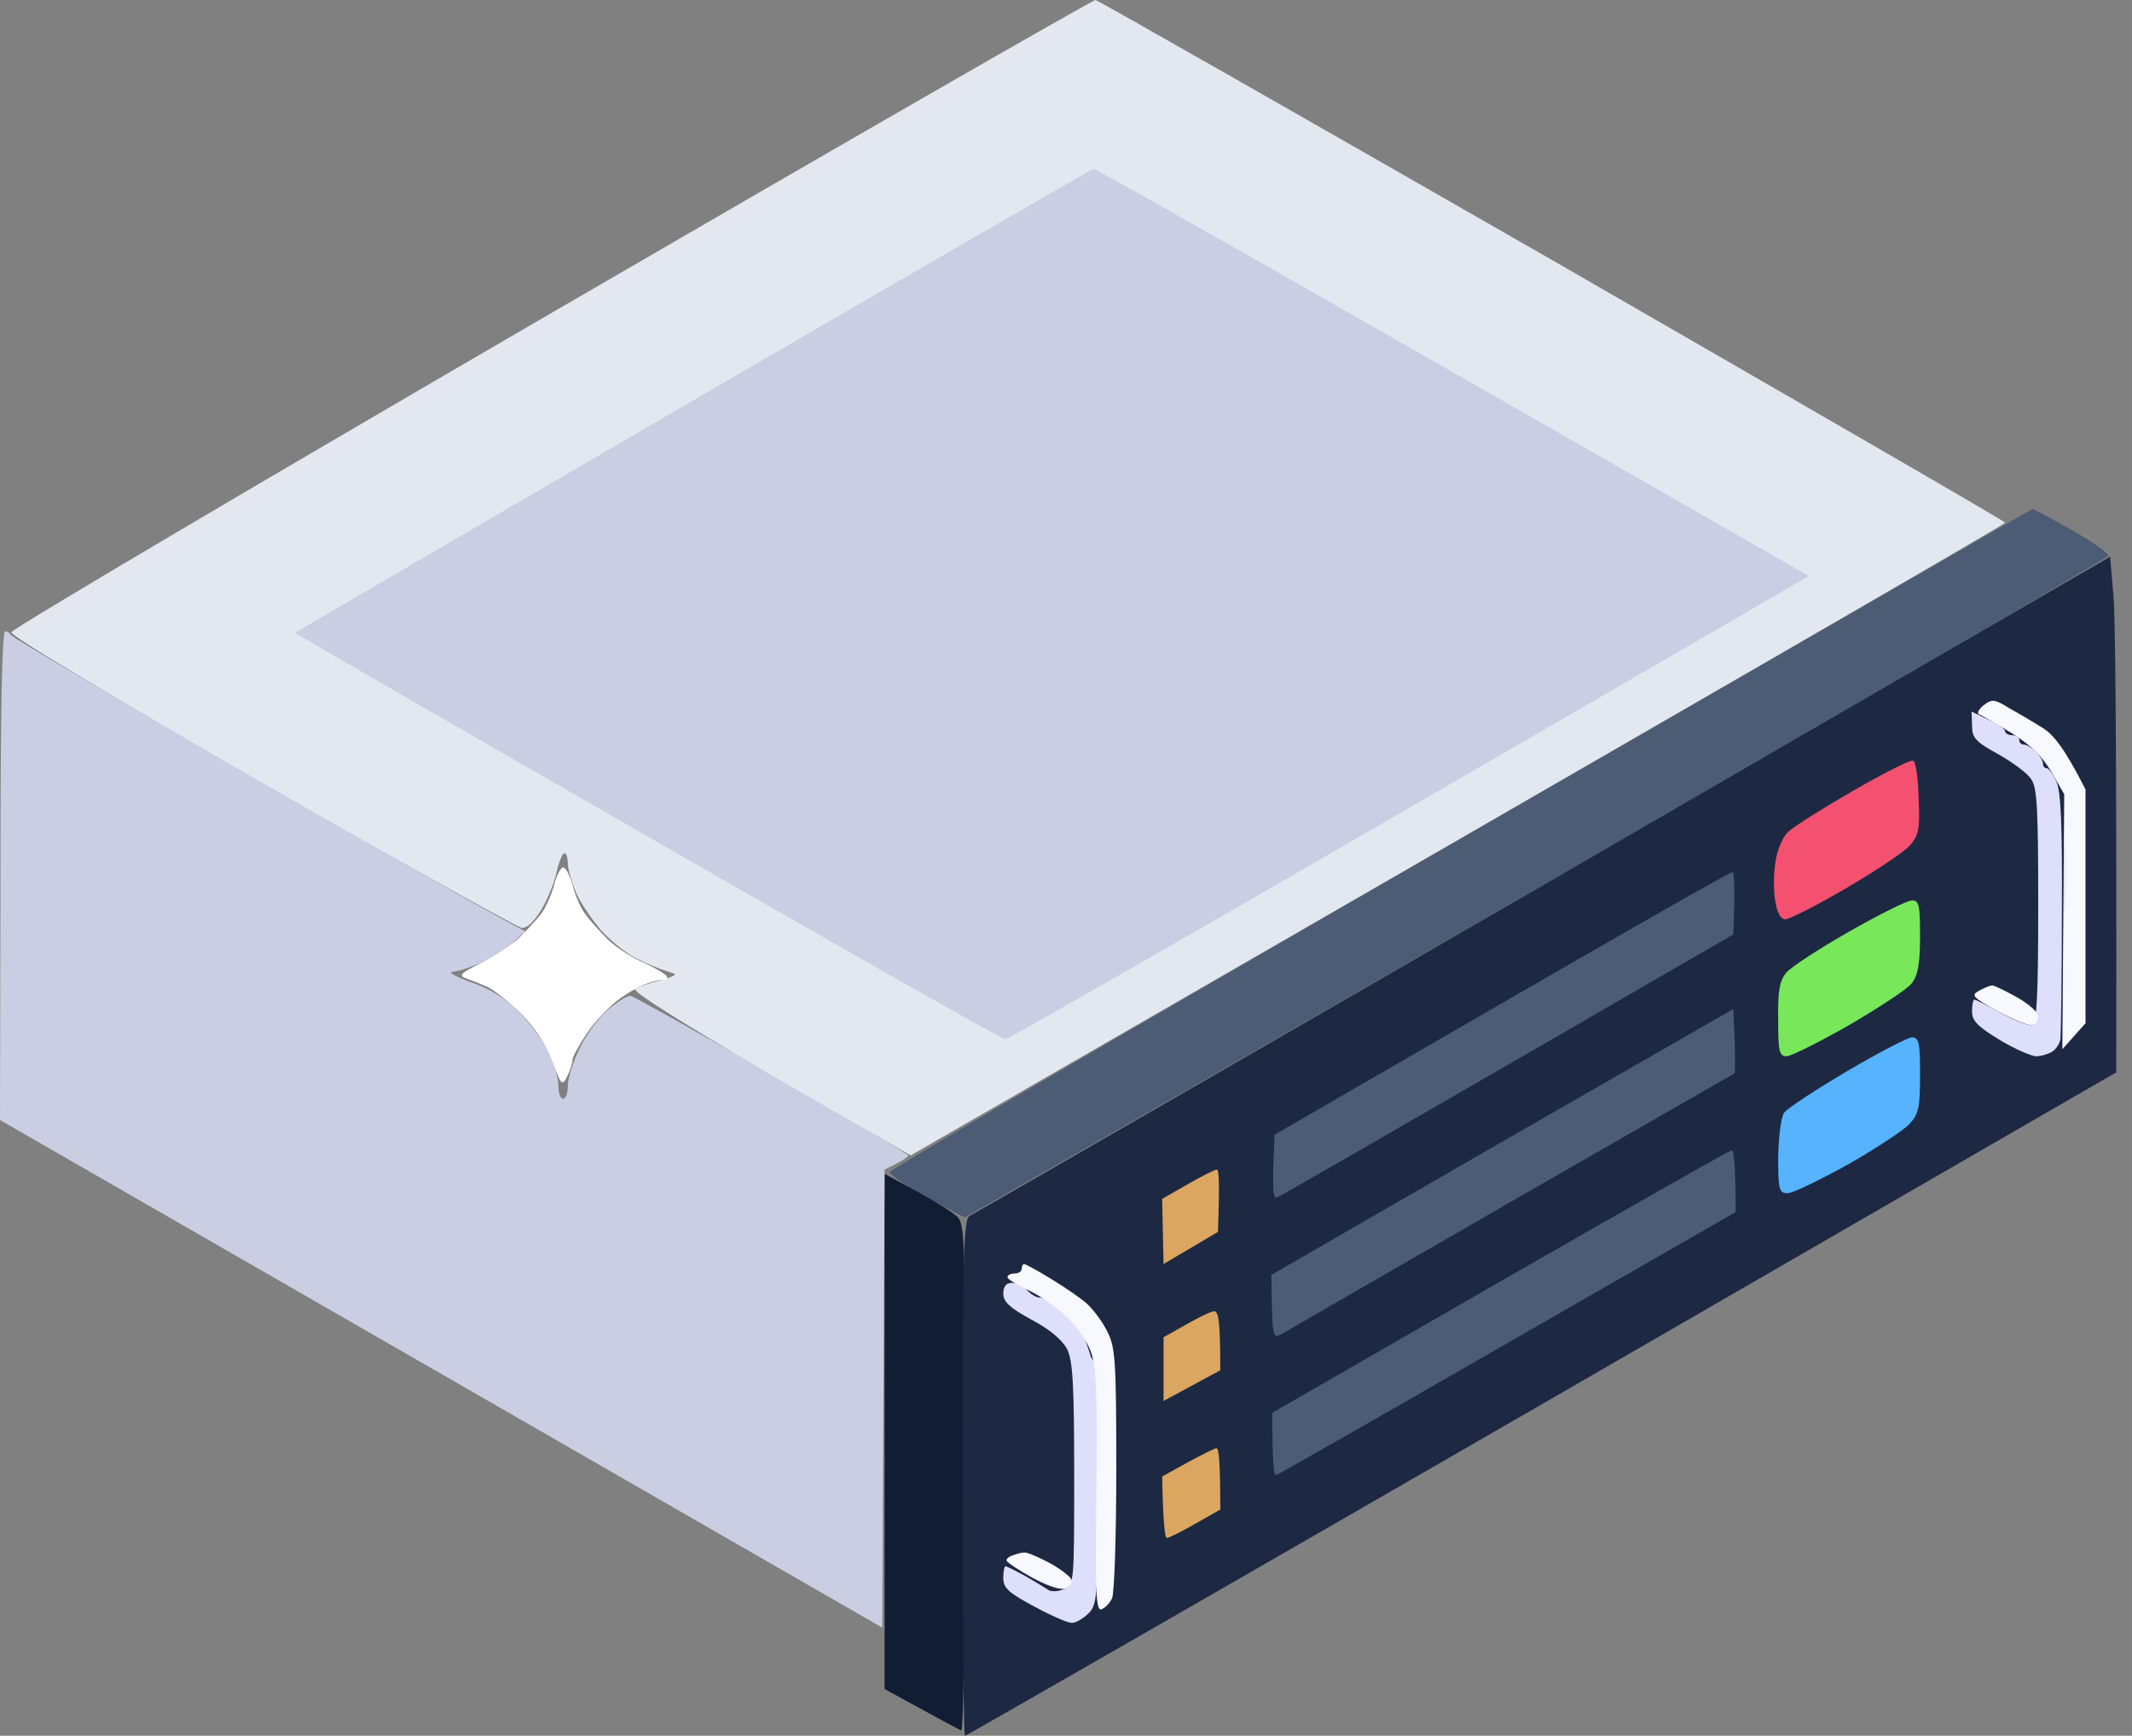 <svg width="70" height="57" viewBox="0 0 70 57" fill="none" xmlns="http://www.w3.org/2000/svg">
<rect x="0" y="0" width="70" height="57" fill="#808080" stroke="none"/>
<path d="M29.215 38.486C29.246 38.393 37.691 33.462 47.983 27.524C58.275 21.585 66.704 16.716 66.735 16.716C66.751 16.7 67.325 17.011 68.008 17.398C68.691 17.786 69.234 18.158 69.219 18.251C69.188 18.328 60.759 23.259 50.467 29.183C40.175 35.106 31.73 39.959 31.683 39.975C31.637 39.975 31.062 39.665 30.395 39.308C29.727 38.936 29.2 38.564 29.215 38.486Z" fill="#4C5C75"/>
<path d="M29.044 55.465V47.014V38.548L30.1 39.122C30.674 39.432 31.264 39.804 31.419 39.943C31.683 40.176 31.699 40.719 31.683 48.534C31.683 53.108 31.637 56.845 31.559 56.829C31.497 56.798 30.907 56.488 29.044 55.465Z" fill="#111D33"/>
<path d="M0 36.78L0.016 28.764V28.748C0.016 23.507 0.062 20.731 0.171 20.731C0.248 20.731 0.342 20.794 0.357 20.855C0.388 20.918 4.036 23.073 8.476 25.616L8.74 25.767C13.065 28.244 16.714 30.335 17.247 30.578L16.89 30.903C16.703 31.089 16.253 31.384 15.88 31.57C15.523 31.741 15.073 31.896 14.871 31.911C14.685 31.911 14.934 32.066 15.461 32.252C16.098 32.469 16.61 32.795 17.045 33.245C17.417 33.617 17.852 34.206 18.023 34.563C18.193 34.935 18.333 35.416 18.333 35.648C18.333 35.896 18.395 36.082 18.488 36.082C18.581 36.082 18.644 35.896 18.644 35.648C18.644 35.416 18.814 34.873 19.016 34.454C19.218 34.02 19.637 33.446 19.948 33.167C20.258 32.904 20.599 32.687 20.708 32.702C20.817 32.733 22.913 33.896 25.365 35.307C27.818 36.718 29.82 37.897 29.82 37.943C29.82 37.99 29.65 38.114 29.044 38.408L28.967 53.449L0 36.78Z" fill="#C9CEE2"/>
<path d="M31.838 39.928C31.963 39.866 40.438 34.981 50.684 29.058L69.281 18.282L69.39 19.553C69.452 20.235 69.498 24.05 69.483 35.214L50.622 46.115C40.252 52.1 31.73 57 31.683 57C31.637 57.015 31.606 53.201 31.606 48.534C31.606 41.137 31.637 40.021 31.838 39.928Z" fill="#1D2943"/>
<path d="M0.373 20.762C0.388 20.654 8.367 15.94 18.1 10.28C27.834 4.621 35.875 0 35.968 0C36.061 0.016 42.829 3.876 50.994 8.559C59.144 13.258 65.835 17.119 65.835 17.165C65.835 17.212 57.747 21.894 29.898 37.943L25.272 35.276C22.385 33.586 20.739 32.547 20.848 32.469C20.957 32.407 21.329 32.283 21.671 32.19C22.261 32.02 22.276 32.004 21.904 31.896C21.686 31.834 21.236 31.648 20.895 31.477C20.553 31.307 20.041 30.888 19.746 30.562C19.451 30.221 19.078 29.678 18.923 29.337C18.783 28.996 18.644 28.562 18.644 28.376C18.644 28.174 18.597 28.019 18.535 28.019C18.457 28.019 18.364 28.283 18.287 28.593C18.224 28.919 18.007 29.477 17.79 29.849C17.526 30.283 17.309 30.485 17.122 30.469C16.967 30.438 13.117 28.298 8.584 25.693C3.834 22.964 0.342 20.887 0.373 20.762Z" fill="#E3E7F0"/>
<path d="M17.759 30.02C17.914 29.818 18.1 29.384 18.193 29.074V29.058C18.271 28.748 18.411 28.485 18.488 28.485C18.581 28.485 18.706 28.748 18.799 29.058C18.877 29.384 19.063 29.818 19.218 30.02C19.373 30.237 19.715 30.609 19.963 30.857C20.227 31.105 20.755 31.462 21.174 31.632C21.578 31.818 21.904 32.02 21.904 32.082C21.904 32.16 21.857 32.191 21.795 32.175C21.717 32.16 21.5 32.206 21.283 32.284C21.065 32.346 20.646 32.578 20.351 32.795C20.056 32.997 19.575 33.493 19.296 33.896C19.032 34.284 18.799 34.703 18.799 34.796C18.799 34.904 18.721 35.152 18.628 35.338C18.457 35.679 18.426 35.648 18.131 34.842C17.93 34.299 17.557 33.741 17.107 33.291C16.719 32.904 16.222 32.516 16.005 32.408C15.787 32.315 15.477 32.191 15.306 32.129C15.042 32.035 15.12 31.958 15.803 31.617C16.253 31.384 16.812 31.012 17.045 30.795C17.277 30.562 17.604 30.221 17.759 30.02Z" fill="white"/>
<path d="M38.157 39.37L38.995 38.889C39.461 38.625 39.88 38.408 39.957 38.408C40.019 38.408 40.05 38.873 39.988 40.455L38.203 41.509L38.157 39.37Z" fill="#DBA660"/>
<path d="M38.203 43.913L38.948 43.494C39.352 43.262 39.771 43.06 39.864 43.06C40.004 43.06 40.066 43.355 40.066 44.998L38.203 46.006V43.913Z" fill="#DBA660"/>
<path d="M38.157 48.487L38.995 48.022C39.461 47.774 39.88 47.557 39.942 47.557C40.019 47.557 40.066 48.006 40.066 49.572L39.243 50.038C38.809 50.286 38.389 50.503 38.312 50.503C38.25 50.503 38.188 50.053 38.157 48.487Z" fill="#DBA660"/>
<path d="M41.851 37.261L49.302 32.95C53.401 30.578 56.8 28.64 56.878 28.64C56.94 28.64 56.971 29.105 56.909 30.686L49.535 34.951C45.484 37.292 42.068 39.261 41.96 39.308C41.789 39.401 41.758 39.199 41.851 37.261Z" fill="#4C5C75"/>
<path d="M41.742 41.866L49.318 37.494L56.909 33.136L56.955 34.175C56.971 34.764 56.971 35.245 56.955 35.245C56.924 35.261 53.664 37.137 49.69 39.416C45.716 41.711 42.317 43.665 42.115 43.789C41.773 43.991 41.773 43.991 41.742 41.866Z" fill="#4C5C75"/>
<path d="M41.773 46.394L49.256 42.083C53.385 39.711 56.8 37.773 56.862 37.773C56.924 37.773 56.986 38.238 56.986 39.804L49.504 44.099C45.39 46.471 41.96 48.425 41.898 48.441C41.82 48.456 41.773 48.007 41.773 46.394Z" fill="#4C5C75"/>
<path d="M65.602 24.763C64.872 24.36 64.748 24.236 64.748 23.833L64.733 23.368L65.276 23.631C65.586 23.771 65.835 23.941 65.835 24.019C65.835 24.081 65.943 24.143 66.068 24.143C66.192 24.143 66.3 24.205 66.3 24.298C66.3 24.391 66.362 24.453 66.456 24.453C66.549 24.453 66.72 24.562 66.844 24.686C66.968 24.81 67.077 24.98 67.077 25.073C67.077 25.166 67.123 25.228 67.201 25.228C67.263 25.228 67.403 25.415 67.511 25.647C67.666 25.973 67.713 27.027 67.698 29.958C67.698 32.097 67.666 33.958 67.651 34.113C67.635 34.253 67.511 34.454 67.387 34.532C67.263 34.609 67.014 34.687 66.844 34.687C66.673 34.672 66.13 34.439 65.648 34.144C64.934 33.71 64.748 33.524 64.748 33.214C64.748 32.997 64.779 32.826 64.826 32.826C64.872 32.826 65.276 33.028 65.711 33.276C66.161 33.524 66.626 33.695 66.72 33.664C66.875 33.617 66.921 32.702 66.921 29.756C66.921 26.593 66.89 25.864 66.689 25.585C66.564 25.384 66.068 25.027 65.602 24.763Z" fill="#DEDFFB"/>
<path d="M33.872 43.339C33.158 42.952 32.941 42.75 32.941 42.486C32.941 42.254 33.034 42.13 33.205 42.13C33.36 42.114 33.577 42.223 33.717 42.362C33.841 42.502 34.027 42.611 34.136 42.611C34.245 42.595 34.586 42.828 34.897 43.107C35.207 43.386 35.533 43.773 35.626 43.991L35.626 43.991C35.704 44.208 35.782 44.425 35.797 44.487C35.797 44.533 35.859 44.642 35.937 44.719C35.999 44.781 36.045 46.611 36.045 48.767C36.045 52.472 36.03 52.69 35.735 52.984C35.564 53.155 35.316 53.294 35.192 53.294C35.052 53.294 34.493 53.046 33.95 52.752C33.111 52.302 32.941 52.147 32.941 51.821C32.941 51.604 32.972 51.434 33.018 51.434C33.049 51.434 33.36 51.589 33.67 51.759C33.996 51.945 34.322 52.147 34.415 52.209C34.493 52.271 34.726 52.271 34.912 52.193C35.269 52.054 35.269 52.054 35.269 48.41C35.269 45.479 35.223 44.673 35.036 44.301C34.881 44.006 34.462 43.65 33.872 43.339Z" fill="#DEDFFB"/>
<path d="M58.585 36.532C58.694 36.392 59.61 35.788 60.634 35.183C61.659 34.578 62.621 34.082 62.761 34.066C63.01 34.066 63.041 34.221 63.041 35.307C63.041 36.377 62.994 36.594 62.684 36.919C62.497 37.121 61.597 37.71 60.681 38.237C59.749 38.749 58.865 39.183 58.694 39.183C58.414 39.183 58.383 39.075 58.383 37.989C58.399 37.292 58.477 36.671 58.585 36.532Z" fill="#57B3FE"/>
<path d="M58.709 27.321C58.88 27.151 59.843 26.546 60.836 25.972C61.83 25.399 62.715 24.949 62.808 24.98C62.901 24.995 62.978 25.554 62.994 26.205C63.041 27.259 62.994 27.445 62.684 27.787C62.497 27.988 61.55 28.624 60.588 29.182C59.641 29.74 58.74 30.19 58.616 30.19C58.461 30.19 58.352 29.973 58.29 29.601C58.228 29.291 58.228 28.717 58.29 28.329C58.337 27.942 58.523 27.492 58.709 27.321Z" fill="#F45170"/>
<path d="M58.647 31.942C58.803 31.756 59.734 31.151 60.712 30.593C61.69 30.035 62.621 29.569 62.777 29.569C63.01 29.569 63.041 29.724 63.041 30.763C63.041 31.678 62.963 32.05 62.761 32.298C62.621 32.484 61.69 33.089 60.712 33.663C59.734 34.221 58.803 34.686 58.663 34.686C58.414 34.686 58.383 34.531 58.383 33.477C58.368 32.547 58.43 32.205 58.647 31.942Z" fill="#78E75A"/>
<path d="M9.687 20.778C9.702 20.762 15.585 17.336 22.757 13.149C29.929 8.978 35.843 5.551 35.906 5.551C35.983 5.536 41.292 8.544 59.392 18.917L58.927 19.181C58.678 19.336 52.764 22.763 45.81 26.794C38.855 30.826 33.096 34.129 33.003 34.129C32.91 34.129 27.632 31.136 21.252 27.461C14.887 23.802 9.671 20.794 9.687 20.778Z" fill="#C9CEE2"/>
<path d="M64.981 23.461C64.903 23.43 64.965 23.29 65.121 23.166C65.4 22.949 65.478 22.949 65.974 23.259C66.285 23.43 66.782 23.724 67.077 23.91C67.418 24.128 67.775 24.546 68.474 25.926V33.602L67.713 34.455L67.775 26.081L67.356 25.352C67.046 24.825 66.657 24.453 66.037 24.066C65.54 23.771 65.074 23.492 64.981 23.461Z" fill="#F8F9FE"/>
<path d="M65.602 33.214C64.764 32.749 64.701 32.687 64.981 32.532C65.152 32.439 65.338 32.361 65.416 32.361C65.478 32.361 65.835 32.532 66.223 32.749C66.611 32.966 66.921 33.245 66.921 33.369C66.921 33.493 66.828 33.633 66.735 33.664C66.626 33.695 66.114 33.493 65.602 33.214Z" fill="#F8F9FE"/>
<path d="M33.313 41.82C33.437 41.82 33.546 41.758 33.546 41.665C33.546 41.587 33.577 41.51 33.624 41.51C33.67 41.51 34.074 41.727 34.524 42.006C34.959 42.27 35.502 42.642 35.688 42.812C35.89 42.998 36.2 43.401 36.356 43.727C36.62 44.239 36.651 44.673 36.651 48.255C36.651 50.426 36.589 52.333 36.511 52.488C36.449 52.627 36.294 52.798 36.169 52.845C35.983 52.922 35.952 52.317 35.999 48.968C36.03 45.758 35.999 44.874 35.812 44.378C35.688 44.037 35.316 43.51 34.99 43.215C34.664 42.905 34.105 42.518 33.748 42.363C33.391 42.192 33.08 42.006 33.08 41.944C33.08 41.866 33.189 41.82 33.313 41.82Z" fill="#F8F9FE"/>
<path d="M33.049 51.248C33.034 51.201 33.127 51.108 33.251 51.077C33.36 51.03 33.546 50.984 33.624 50.984C33.717 50.968 34.074 51.123 34.431 51.309C34.803 51.511 35.129 51.759 35.176 51.868C35.223 51.961 35.129 52.1 34.99 52.162C34.819 52.224 34.4 52.085 33.888 51.806C33.437 51.558 33.065 51.309 33.049 51.248Z" fill="#F8F9FE"/>
<path d="M67.806 29.802C67.775 30.407 67.76 29.942 67.76 28.794C67.76 27.647 67.775 27.151 67.806 27.709C67.837 28.267 67.837 29.198 67.806 29.802Z" fill="#E3E7F0"/>
</svg>
